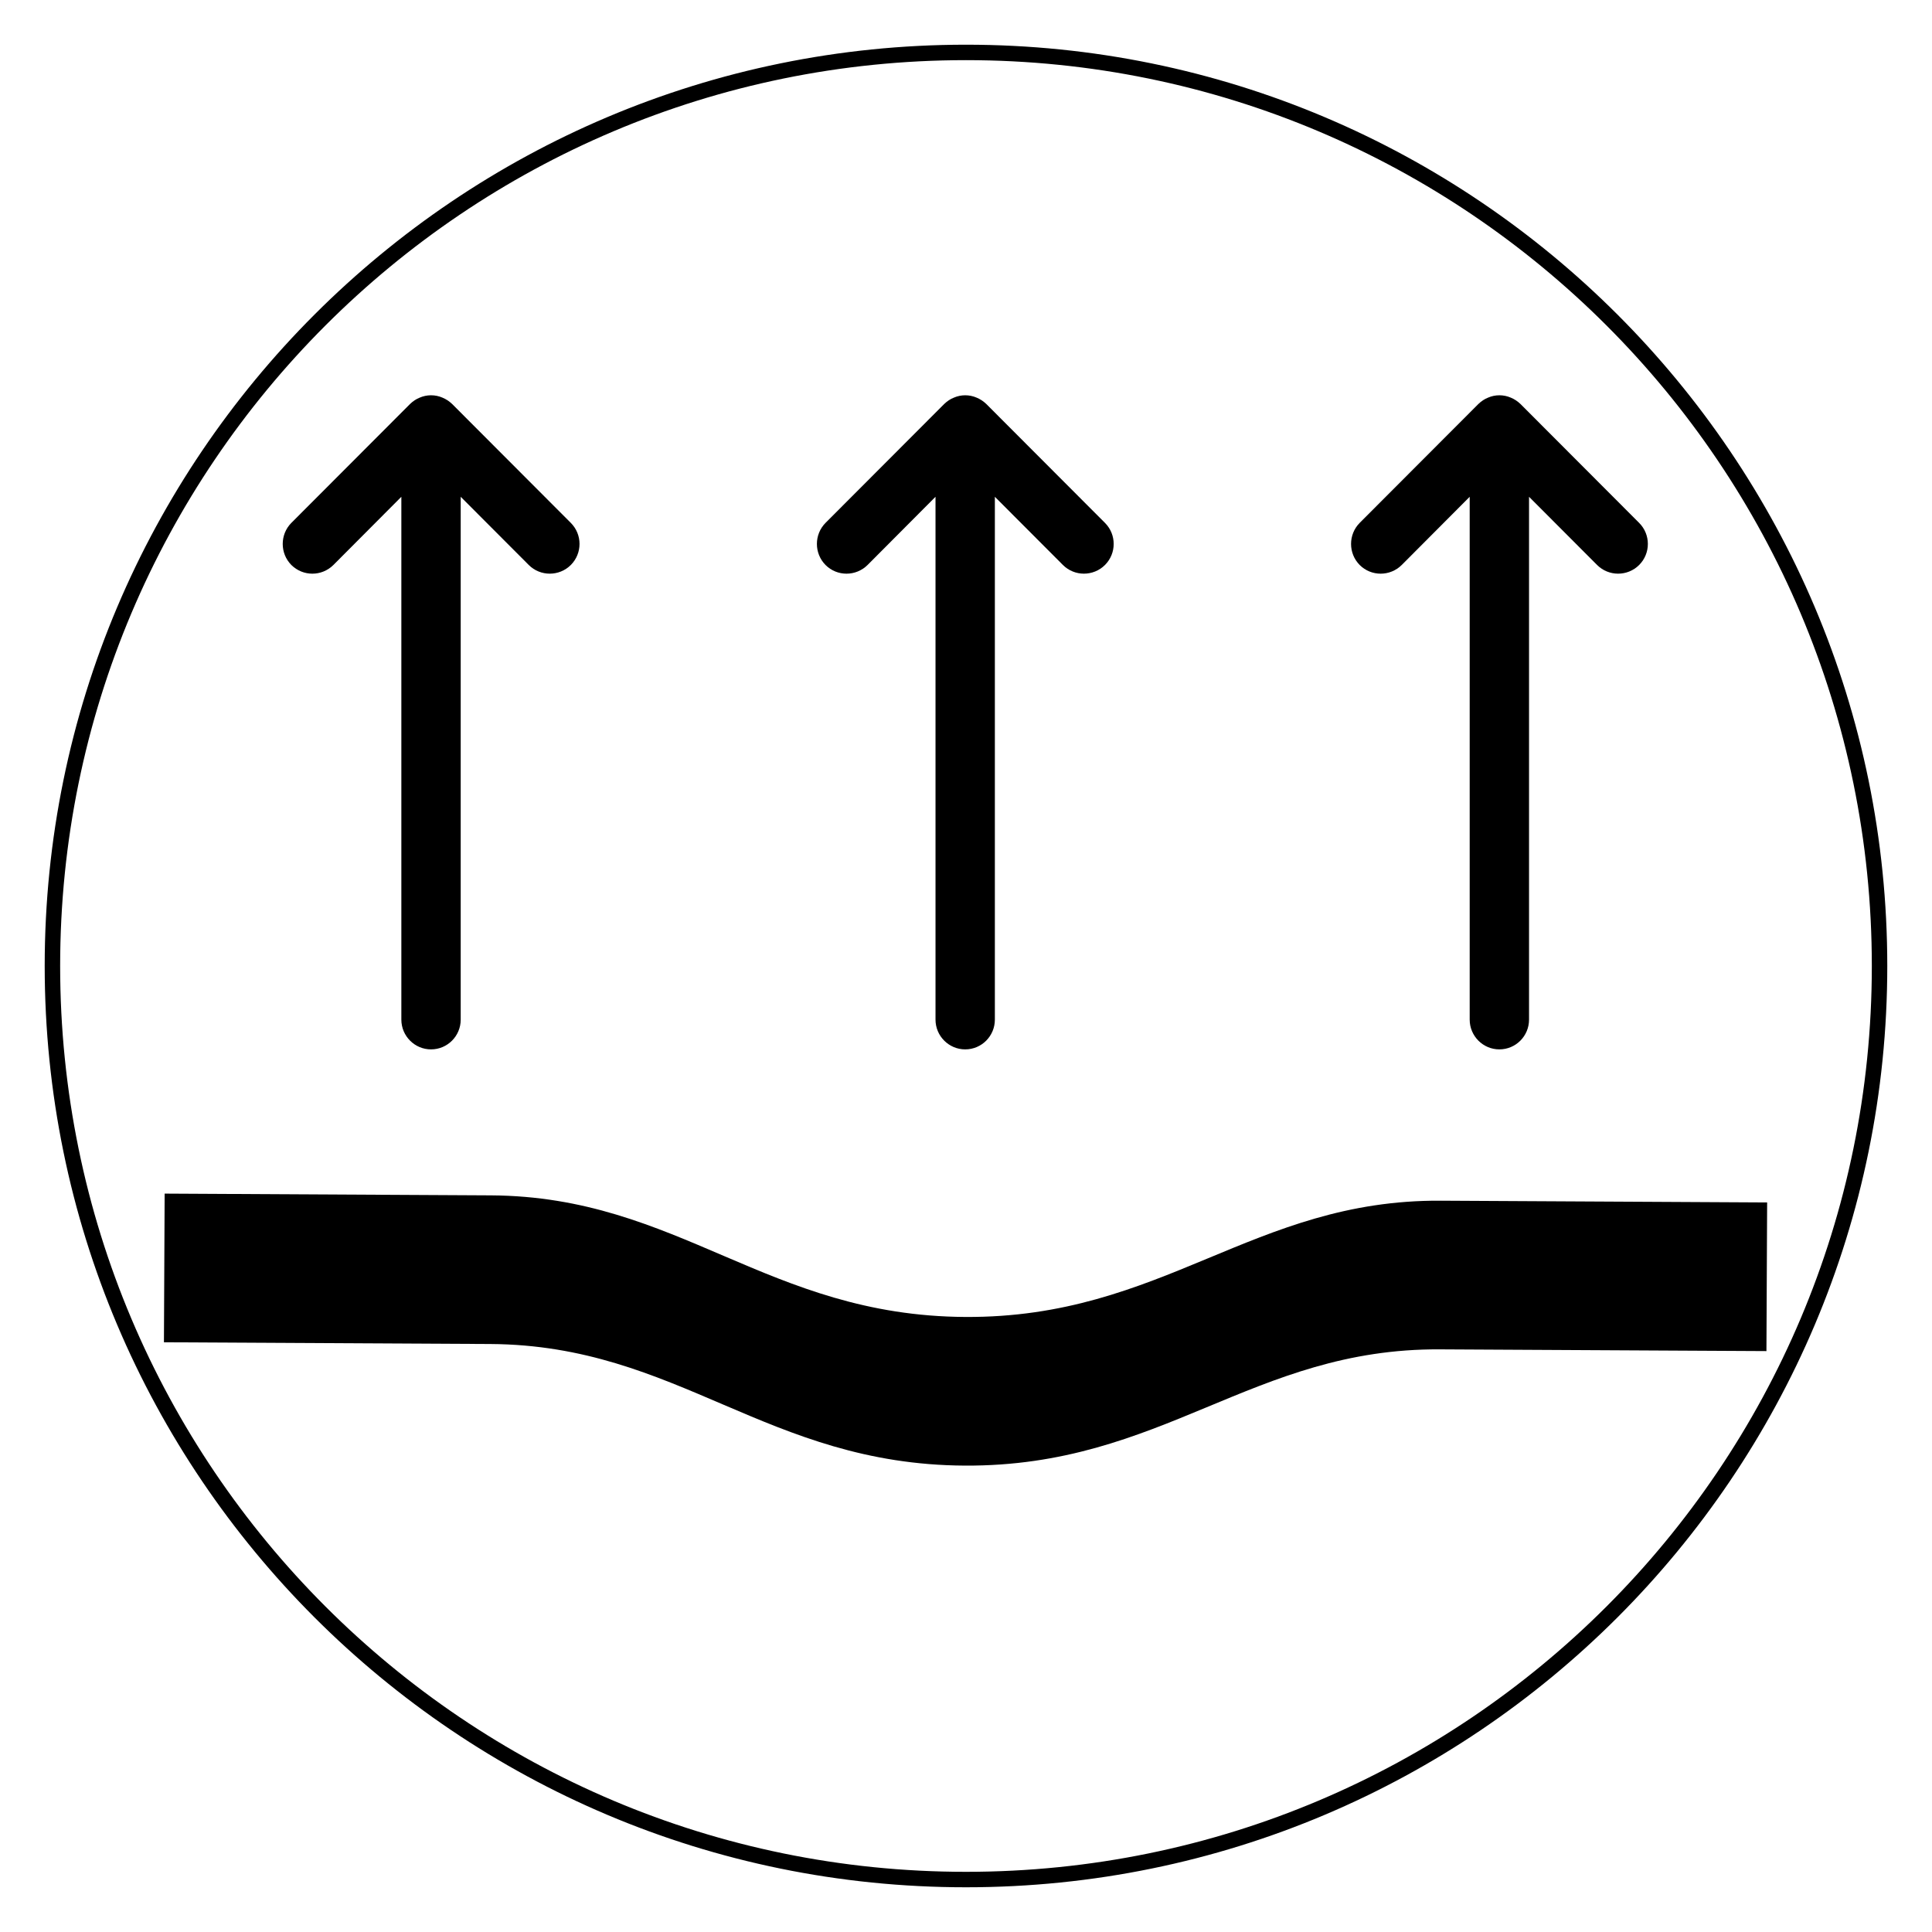 <svg version="1.0" preserveAspectRatio="xMidYMid meet" height="500" viewBox="0 0 375 375" zoomAndPan="magnify" width="500" xmlns:xlink="http://www.w3.org/1999/xlink" xmlns="http://www.w3.org/2000/svg"><defs><clipPath id="bb92f3bce6"><path clip-rule="nonzero" d="M 262 76.723 L 320 76.723 L 320 204 L 262 204 Z M 262 76.723"></path></clipPath><clipPath id="bb6e30002d"><path clip-rule="nonzero" d="M 158 76.723 L 217 76.723 L 217 204 L 158 204 Z M 158 76.723"></path></clipPath><clipPath id="942b8d17f5"><path clip-rule="nonzero" d="M 54 76.723 L 113 76.723 L 113 204 L 54 204 Z M 54 76.723"></path></clipPath><clipPath id="192ac280da"><path clip-rule="nonzero" d="M 31.785 231 L 343 231 L 343 284.473 L 31.785 284.473 Z M 31.785 231"></path></clipPath><clipPath id="71370b7a69"><path clip-rule="nonzero" d="M 8.676 8.676 L 366.32 8.676 L 366.32 366.32 L 8.676 366.32 Z M 8.676 8.676"></path></clipPath><clipPath id="be0a6d5edf"><path clip-rule="nonzero" d="M 187.496 8.676 C 88.738 8.676 8.676 88.738 8.676 187.496 C 8.676 286.258 88.738 366.32 187.496 366.32 C 286.258 366.32 366.32 286.258 366.32 187.496 C 366.32 88.738 286.258 8.676 187.496 8.676 Z M 187.496 8.676"></path></clipPath></defs><rect fill-opacity="1" height="450" y="-37.5" fill="#ffffff" width="450" x="-37.5"></rect><rect fill-opacity="1" height="450" y="-37.5" fill="#ffffff" width="450" x="-37.5"></rect><g clip-path="url(#bb92f3bce6)"><path fill-rule="nonzero" fill-opacity="1" d="M 291.023 203.684 C 294.219 203.684 296.785 201.09 296.785 197.91 L 296.785 96.426 L 309.992 109.66 C 311.117 110.785 312.602 111.348 314.066 111.348 C 315.551 111.348 317.035 110.785 318.16 109.66 C 320.41 107.402 320.41 103.754 318.16 101.496 L 295.121 78.414 C 294.559 77.875 293.906 77.445 293.23 77.176 C 292.555 76.883 291.812 76.723 291.023 76.723 C 290.258 76.723 289.516 76.883 288.844 77.176 C 288.145 77.445 287.516 77.875 286.953 78.414 L 263.91 101.496 C 261.684 103.754 261.684 107.402 263.91 109.66 C 266.16 111.914 269.805 111.914 272.078 109.66 L 285.266 96.426 L 285.266 197.91 C 285.266 201.09 287.852 203.684 291.023 203.684" fill="#000000"></path></g><g clip-path="url(#bb6e30002d)"><path fill-rule="nonzero" fill-opacity="1" d="M 187.344 203.684 C 190.539 203.684 193.102 201.09 193.102 197.91 L 193.102 96.426 L 206.309 109.66 C 207.434 110.785 208.922 111.348 210.383 111.348 C 211.867 111.348 213.352 110.785 214.477 109.66 C 216.727 107.402 216.727 103.754 214.477 101.496 L 191.438 78.414 C 190.875 77.875 190.223 77.445 189.547 77.176 C 188.871 76.883 188.129 76.723 187.344 76.723 C 186.578 76.723 185.836 76.883 185.16 77.176 C 184.461 77.445 183.832 77.875 183.27 78.414 L 160.23 101.496 C 158.004 103.754 158.004 107.402 160.23 109.66 C 162.48 111.914 166.125 111.914 168.398 109.66 L 181.582 96.426 L 181.582 197.91 C 181.582 201.09 184.172 203.684 187.344 203.684" fill="#000000"></path></g><g clip-path="url(#942b8d17f5)"><path fill-rule="nonzero" fill-opacity="1" d="M 83.66 203.684 C 86.855 203.684 89.422 201.09 89.422 197.91 L 89.422 96.426 L 102.629 109.66 C 103.754 110.785 105.238 111.348 106.703 111.348 C 108.188 111.348 109.672 110.785 110.797 109.66 C 113.047 107.402 113.047 103.754 110.797 101.496 L 87.758 78.414 C 87.195 77.875 86.543 77.445 85.867 77.176 C 85.191 76.883 84.449 76.723 83.66 76.723 C 82.895 76.723 82.152 76.883 81.477 77.176 C 80.781 77.445 80.152 77.875 79.59 78.414 L 56.547 101.496 C 54.32 103.754 54.32 107.402 56.547 109.66 C 58.82 111.914 62.441 111.914 64.715 109.66 L 77.902 96.426 L 77.902 197.91 C 77.902 201.09 80.488 203.684 83.66 203.684" fill="#000000"></path></g><g clip-path="url(#192ac280da)"><path fill-rule="nonzero" fill-opacity="1" d="M 187.344 255.621 C 148.934 255.395 131.766 232.242 95.316 232.02 L 31.957 231.68 L 31.82 260.535 L 95.18 260.871 C 131.656 261.098 148.82 284.25 187.23 284.473 C 225.66 284.699 243.055 261.684 279.504 261.91 L 342.863 262.246 L 343 233.395 L 279.641 233.055 C 243.168 232.828 225.773 255.844 187.344 255.621" fill="#000000"></path></g><g clip-path="url(#71370b7a69)"><g clip-path="url(#be0a6d5edf)"><path stroke-miterlimit="4" stroke-opacity="1" stroke-width="8" stroke="#000000" d="M 238.428 0 C 106.75 0 0 106.75 0 238.428 C 0 370.11 106.75 476.86 238.428 476.86 C 370.11 476.86 476.86 370.11 476.86 238.428 C 476.86 106.75 370.11 0 238.428 0 Z M 238.428 0" stroke-linejoin="miter" fill="none" transform="matrix(0.75, 0, 0, 0.75, 8.675, 8.675)" stroke-linecap="butt"></path></g></g></svg>